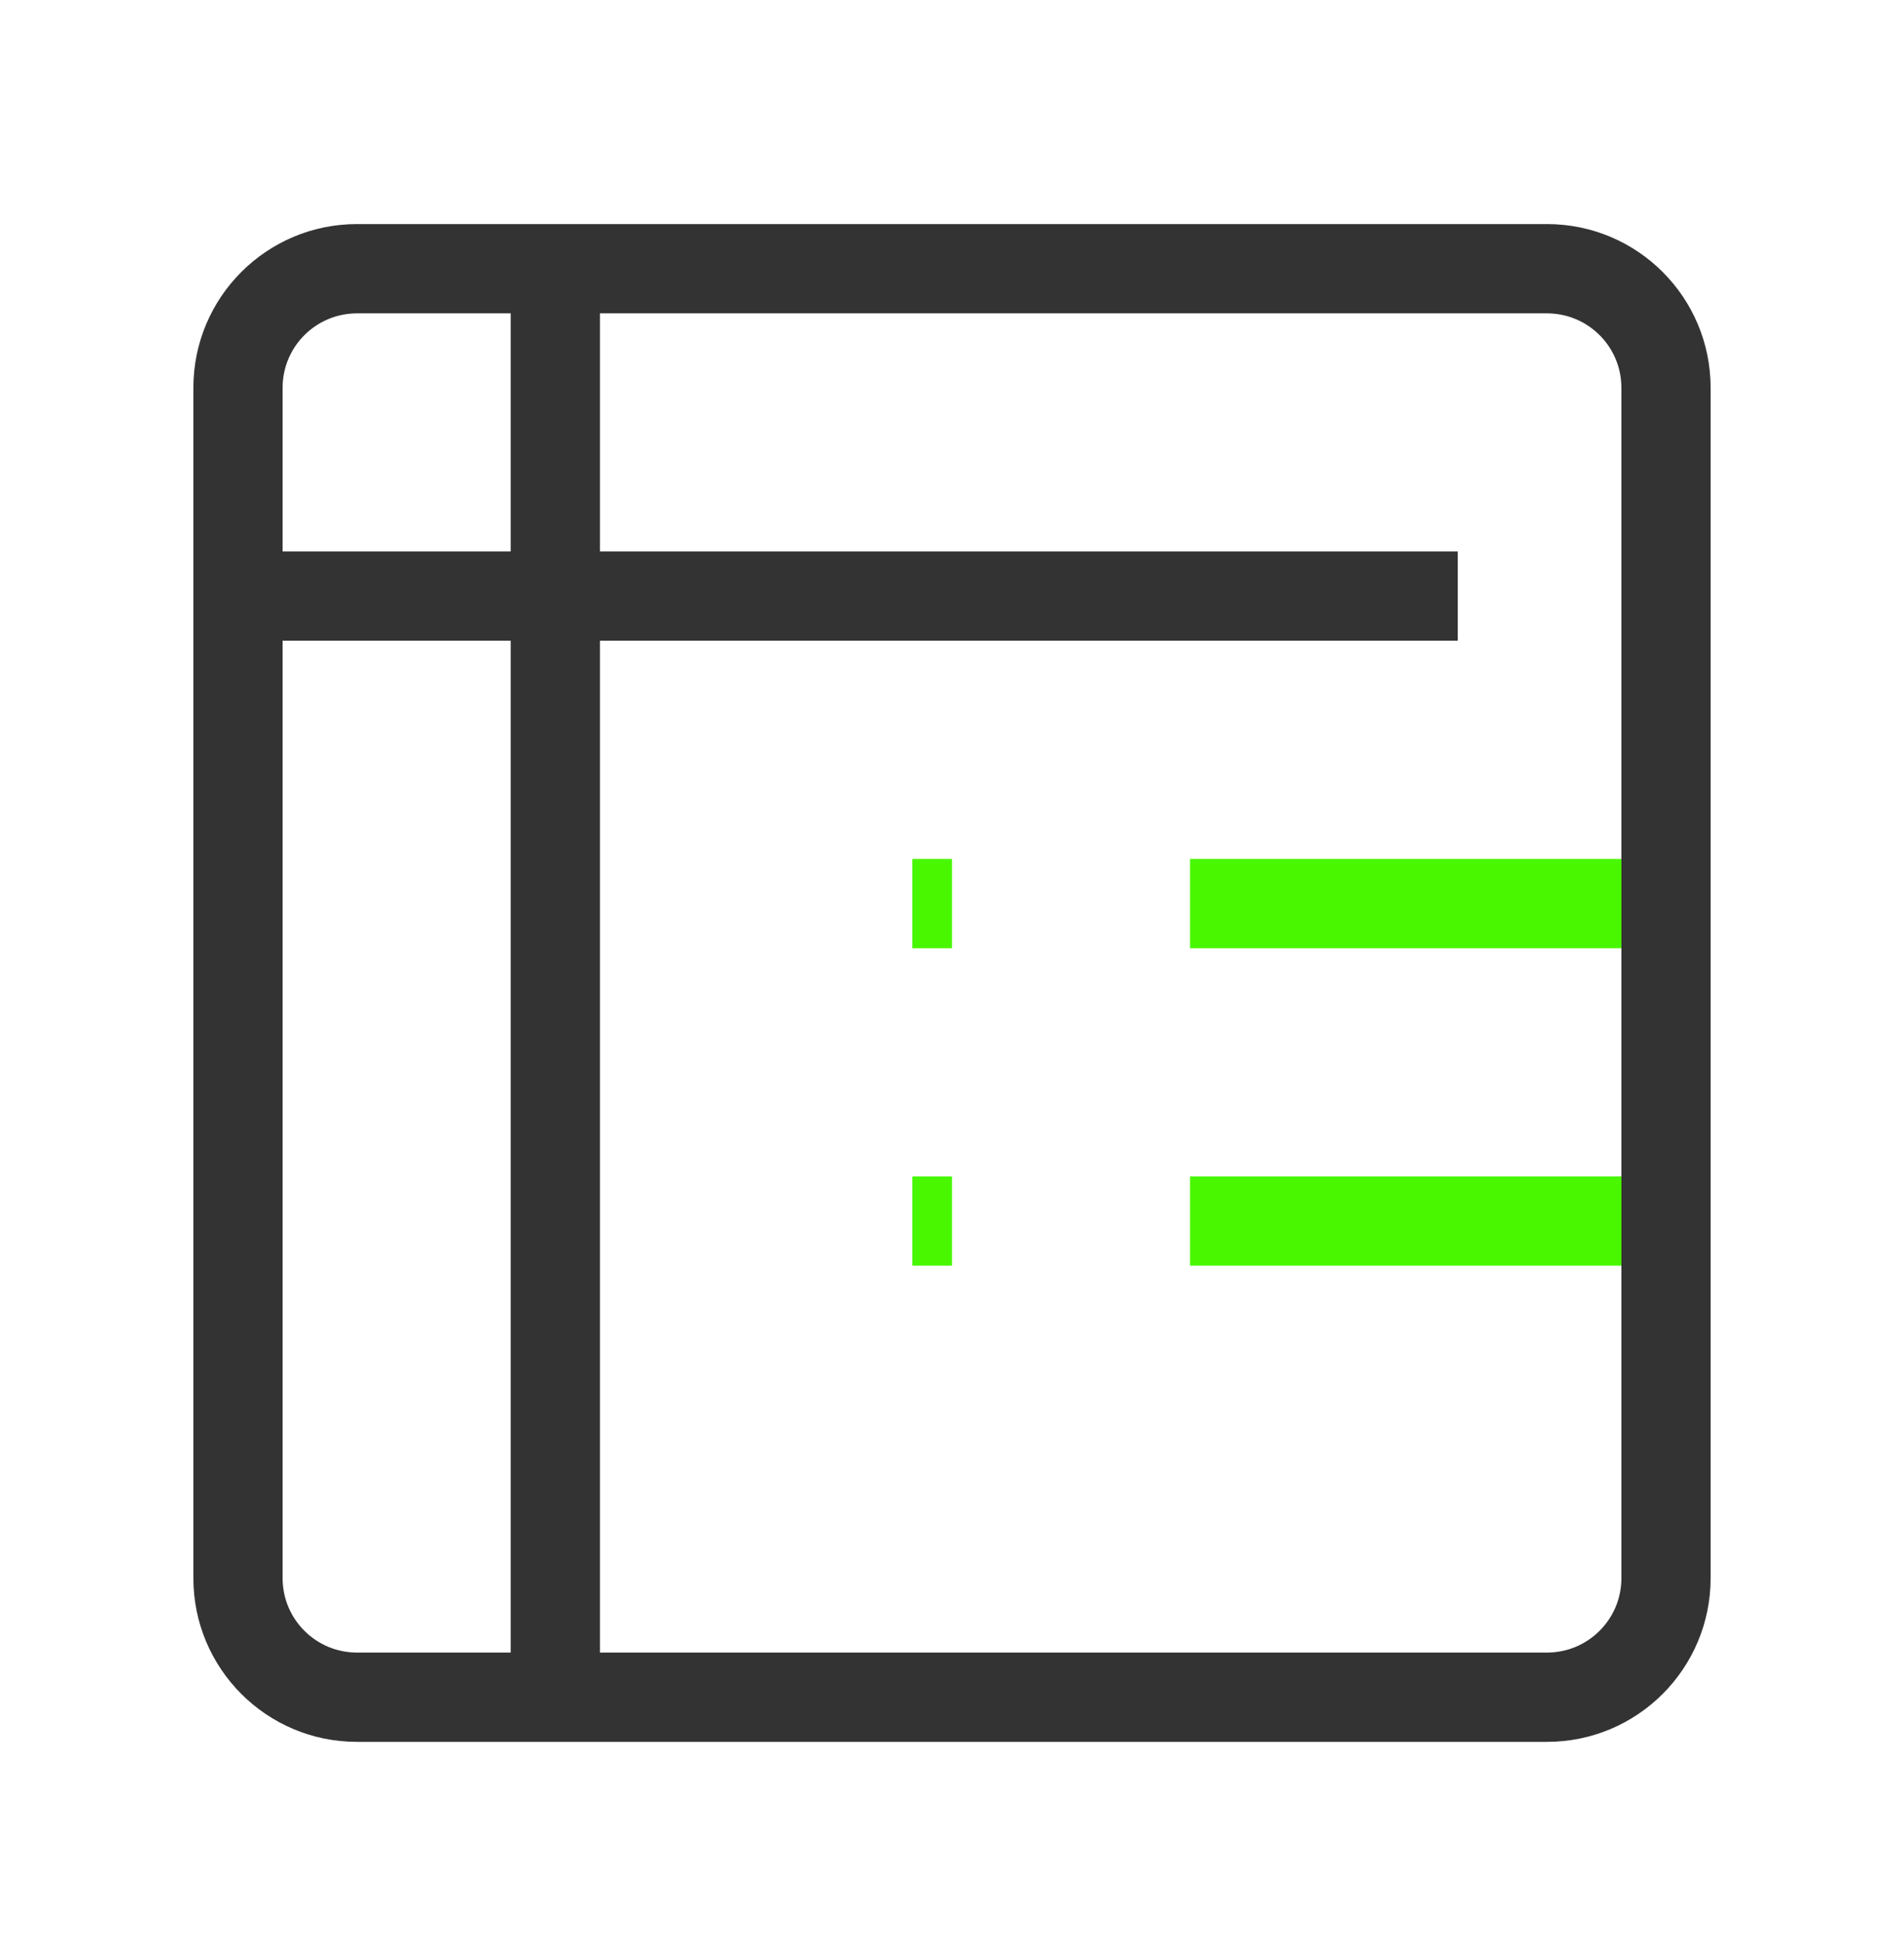 <svg xmlns="http://www.w3.org/2000/svg" fill="none" viewBox="0 0 56 57" height="57" width="56">
<path fill="#333333" d="M42.875 18.837H7V16.212H42.875V18.837Z" clip-rule="evenodd" fill-rule="evenodd"></path>
<path fill="#49F700" d="M49 27.879H35V25.254H49V27.879Z" clip-rule="evenodd" fill-rule="evenodd"></path>
<path fill="#49F700" d="M49 37.212H35V34.587H49V37.212Z" clip-rule="evenodd" fill-rule="evenodd"></path>
<path fill="#49F700" d="M27.999 27.879H26.832V25.254H27.999V27.879Z" clip-rule="evenodd" fill-rule="evenodd"></path>
<path fill="#49F700" d="M27.999 37.212H26.832V34.587H27.999V37.212Z" clip-rule="evenodd" fill-rule="evenodd"></path>
<path fill="#333333" d="M15.02 49.9V7.9H17.645V49.9H15.02Z" clip-rule="evenodd" fill-rule="evenodd"></path>
<path fill="#333333" d="M10.5 9.213C9.292 9.213 8.312 10.192 8.312 11.4V46.4C8.312 47.608 9.292 48.587 10.5 48.587H45.5C46.708 48.587 47.688 47.608 47.688 46.4V11.4C47.688 10.192 46.708 9.213 45.5 9.213H10.5ZM5.688 11.4C5.688 8.742 7.842 6.588 10.5 6.588H45.5C48.158 6.588 50.312 8.742 50.312 11.4V46.4C50.312 49.058 48.158 51.212 45.5 51.212H10.5C7.842 51.212 5.688 49.058 5.688 46.4V11.4Z" clip-rule="evenodd" fill-rule="evenodd"></path>
</svg>
